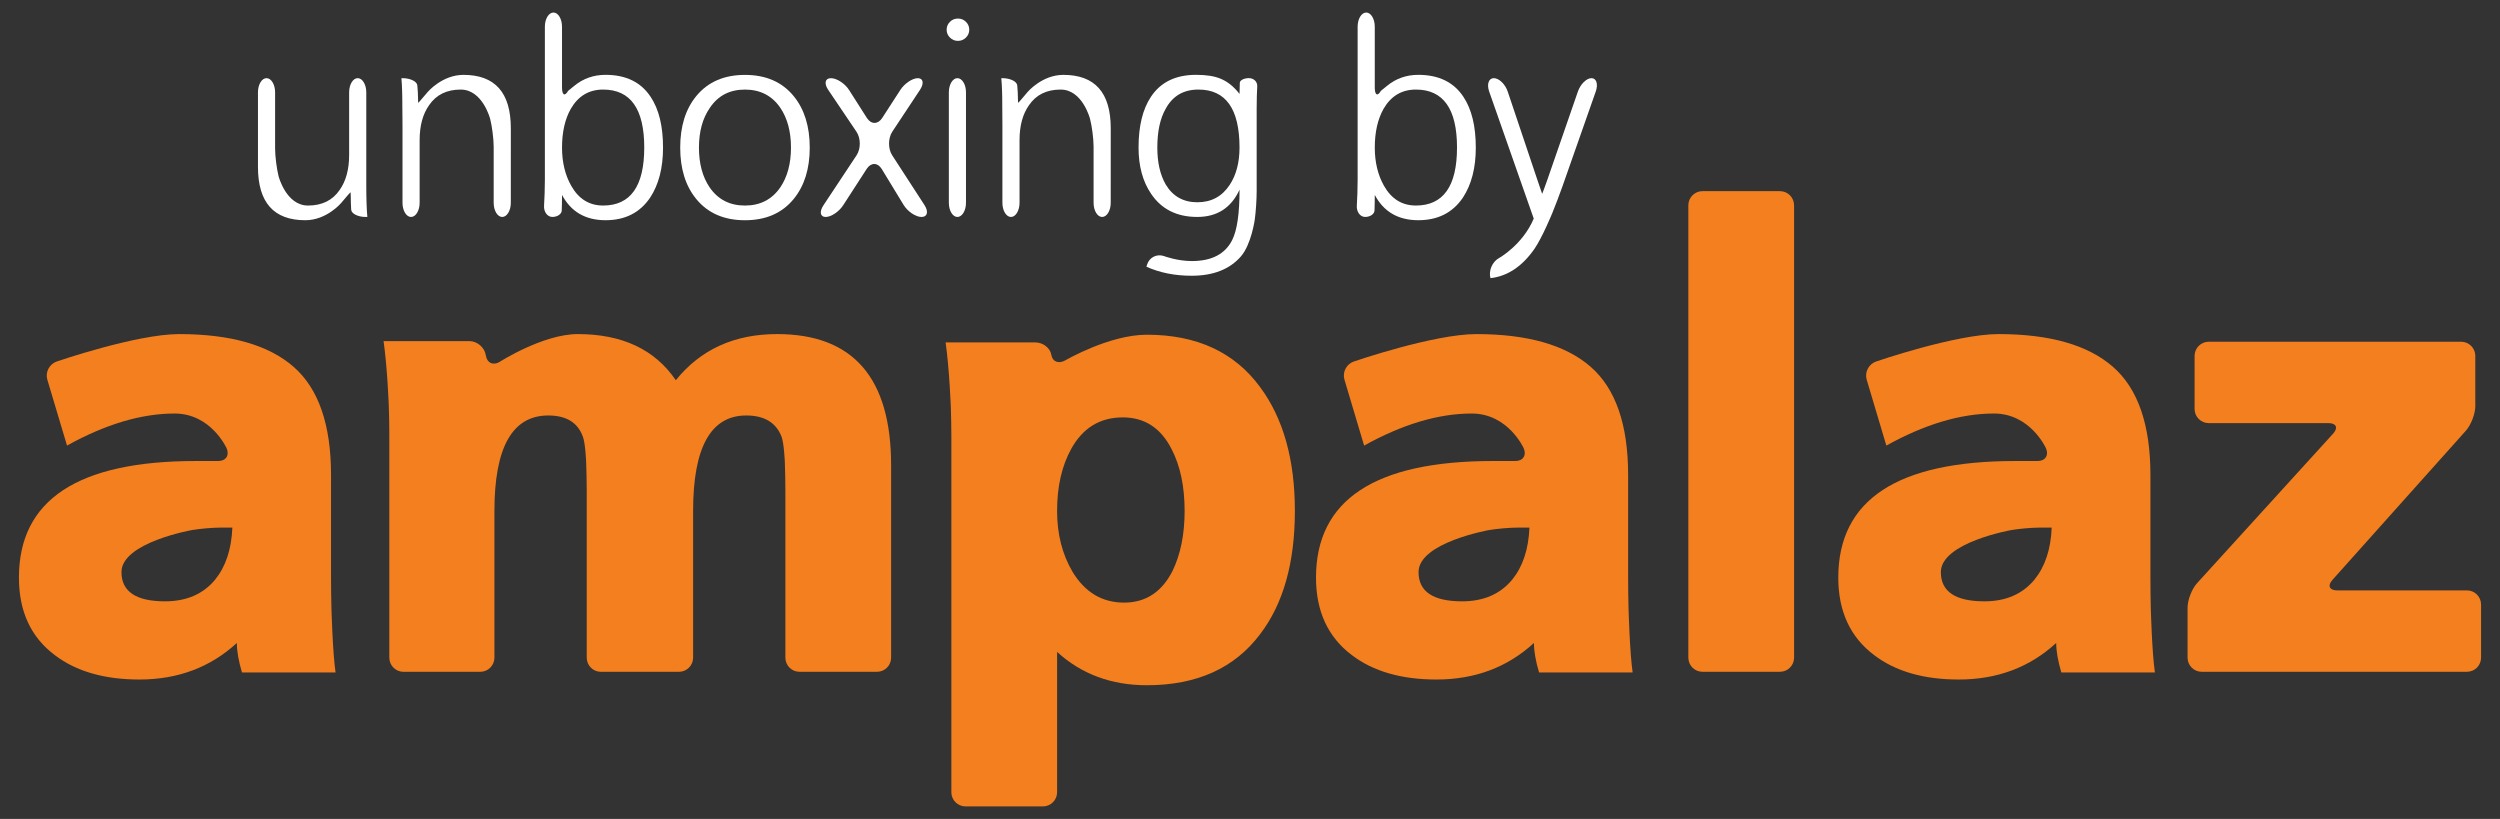 <svg width="290pt" height="95pt" version="1.2" viewBox="0 0 290 95" xmlns="http://www.w3.org/2000/svg" xmlns:xlink="http://www.w3.org/1999/xlink">
 <rect x="0" y="0" width="290" height="95" fill="#333333" stroke="none"/>
 <defs>
  <clipPath id="clip3">
   <path d="m0 0.867h1920v39.352h-1920z"/>
  </clipPath>
  <clipPath>
   <path d="m1920 20.543c0-10.867-429.81-19.676-960-19.676-530.19 0-960 8.809-960 19.676 0 10.867 429.81 19.676 960 19.676 530.19 0 960-8.809 960-19.676"/>
  </clipPath>
  <clipPath id="clip2">
   <rect width="1920" height="41"/>
  </clipPath>
  <g clip-path="url(#clip2)">
   <g clip-path="url(#clip3)"></g>
  </g>
  <clipPath>
   <path d="m72 0.391h11v17.609h-11z"/>
  </clipPath>
  <clipPath>
   <path d="m0.07 113h154.72v105.66h-154.72z"/>
  </clipPath>
  <clipPath id="clip6">
   <rect width="155" height="219"/>
  </clipPath>
  <g clip-path="url(#clip6)"></g>
  <clipPath>
   <path d="m0.688 0.633h184.25v178.32h-184.25z"/>
  </clipPath>
  <clipPath id="clip9">
   <rect width="185" height="179"/>
  </clipPath>
  <g clip-path="url(#clip9)"></g>
  <clipPath>
   <path d="m0.82 0.129h195.99v136.23h-195.99z"/>
  </clipPath>
  <clipPath>
   <path d="m64 69h101v67.355h-101z"/>
  </clipPath>
  <clipPath id="clip11">
   <rect width="197" height="137"/>
  </clipPath>
  <g clip-path="url(#clip11)"></g>
  <clipPath>
   <path d="m0.246 0.34h132.37v146.9h-132.37z"/>
  </clipPath>
  <clipPath id="clip14">
   <rect width="133" height="148"/>
  </clipPath>
  <g clip-path="url(#clip14)"></g>
  <clipPath>
   <path d="m0.391 0.98h246.3v285.79h-246.3z"/>
  </clipPath>
  <clipPath id="clip18">
   <rect width="247" height="287"/>
  </clipPath>
  <g clip-path="url(#clip18)"></g>
  <clipPath id="clip21">
   <path d="m0 0.641h1920v39.348h-1920z"/>
  </clipPath>
  <clipPath>
   <path d="m1920 20.316c0-10.867-429.81-19.676-960-19.676-530.19 0-960 8.809-960 19.676 0 10.863 429.81 19.676 960 19.676 530.19 0 960-8.812 960-19.676"/>
  </clipPath>
  <clipPath id="clip20">
   <rect width="1920" height="40"/>
  </clipPath>
  <g clip-path="url(#clip20)">
   <g clip-path="url(#clip21)"></g>
  </g>
  <clipPath id="clip24">
   <path d="m0 0.93h1920v39.352h-1920z"/>
  </clipPath>
  <clipPath>
   <path d="m1920 20.605c0-10.863-429.81-19.676-960-19.676-530.19 0-960 8.812-960 19.676 0 10.867 429.81 19.676 960 19.676 530.19 0 960-8.809 960-19.676"/>
  </clipPath>
  <clipPath id="clip23">
   <rect width="1920" height="41"/>
  </clipPath>
  <g clip-path="url(#clip23)">
   <g clip-path="url(#clip24)"></g>
  </g>
  <clipPath>
   <path d="m0.305 0.359h1543.7v125.64h-1543.7z"/>
  </clipPath>
  <clipPath id="clip26">
   <rect width="1545" height="127"/>
  </clipPath>
  <g clip-path="url(#clip26)"></g>
  <clipPath id="clip29">
   <path d="m0.887 0.59h241.58v8.859h-241.58z"/>
  </clipPath>
  <clipPath>
   <path d="m242.47 5.019c0 2.449-54.082 4.43-120.8 4.43-66.703 0-120.79-1.98-120.79-4.43s54.082-4.43 120.79-4.43c66.715 0 120.8 1.98 120.8 4.43"/>
  </clipPath>
  <clipPath id="clip28">
   <rect width="243" height="10"/>
  </clipPath>
  <g clip-path="url(#clip28)">
   <g clip-path="url(#clip29)"></g>
  </g>
  <clipPath>
   <path d="m0 1h316v147.66h-316z"/>
  </clipPath>
  <clipPath id="clip31">
   <rect width="316" height="149"/>
  </clipPath>
  <g clip-path="url(#clip31)"></g>
  <clipPath id="clip35">
   <path d="m0.543 0.441h241.58v8.859h-241.58z"/>
  </clipPath>
  <clipPath>
   <path d="m242.12 4.871c0 2.449-54.082 4.434-120.8 4.434-66.703 0-120.79-1.984-120.79-4.434 0-2.445 54.082-4.43 120.79-4.43 66.715 0 120.8 1.984 120.8 4.43"/>
  </clipPath>
  <clipPath id="clip34">
   <rect width="243" height="10"/>
  </clipPath>
  <g clip-path="url(#clip34)">
   <g clip-path="url(#clip35)"></g>
  </g>
  <clipPath>
   <path d="m0 1h316v147.66h-316z"/>
  </clipPath>
  <clipPath id="clip37">
   <rect width="316" height="149"/>
  </clipPath>
  <g clip-path="url(#clip37)"></g>
 </defs>
 <g transform="translate(-67.266 -33.293)">
  <g fill="#f37f1e">
   <path d="m92.805 94.496c-0.898 0-2.359 0.129-3.25 0.281 0 0-8.199 1.441-8.199 4.879 0 2.258 1.688 3.391 5.055 3.391 2.477 0 4.41-0.836 5.801-2.504 1.238-1.523 1.906-3.539 2.008-6.047zm1.934 13.383c-3.074 2.824-6.84 4.238-11.301 4.238-4.062 0-7.336-0.941-9.812-2.828-2.777-2.082-4.164-5.078-4.164-8.992 0-9.023 6.84-13.527 20.52-13.527h2.602c0.898 0 1.332-0.676 0.961-1.496 0 0-1.805-4.012-6.016-4.012-3.867 0-8.027 1.242-12.488 3.719l-2.285-7.648c-0.254-0.863 0.23-1.805 1.082-2.102 0 0 9.254-3.184 14.211-3.184 5.945 0 10.371 1.262 13.27 3.793 2.898 2.527 4.348 6.715 4.348 12.559v12.043c0 0.902 0.019 2.375 0.043 3.277 0 0 0.133 5.199 0.48 7.578h-10.855c-0.398-1.34-0.594-2.477-0.594-3.418"/>
   <path d="m145.66 77.398c2.875-3.566 6.789-5.352 11.746-5.352 8.824 0 13.23 5.078 13.23 15.238v22.301c0 0.902-0.734 1.637-1.637 1.637h-8.992c-0.898 0-1.637-0.734-1.637-1.637v-19.398c0-0.902-0.027-2.375-0.062-3.273 0 0-0.086-2.18-0.383-2.973-0.645-1.637-2.008-2.453-4.09-2.453-4.113 0-6.168 3.691-6.168 11.074v17.023c0 0.902-0.738 1.637-1.637 1.637h-9.066c-0.902 0-1.637-0.734-1.637-1.637v-19.398c0-0.902-0.031-2.375-0.066-3.273 0 0-0.082-2.18-0.383-2.973-0.594-1.637-1.93-2.453-4.012-2.453-4.164 0-6.246 3.691-6.246 11.074v17.023c0 0.902-0.738 1.637-1.637 1.637h-8.918c-0.898 0-1.637-0.734-1.637-1.637v-25.941c0-0.898-0.027-2.375-0.062-3.269 0 0-0.16-4.387-0.605-7.512h9.961c0.898 0 1.75 0.727 1.895 1.617l4e-3 0.039c0.141 0.887 0.879 1.219 1.637 0.73 0 0 5.012-3.203 9.027-3.203 5.156 0 8.945 1.785 11.375 5.352"/>
   <path d="m197.51 81.711c-2.641 0-4.633 1.215-5.977 3.641-1.098 1.984-1.645 4.387-1.645 7.211 0 2.676 0.598 5.031 1.793 7.062 1.445 2.379 3.438 3.57 5.981 3.57 2.488 0 4.356-1.215 5.602-3.641 0.945-1.938 1.418-4.266 1.418-6.992 0-2.824-0.496-5.203-1.492-7.133-1.246-2.481-3.141-3.719-5.68-3.719m-8.289-7.25c0.125 0.797 0.859 1.078 1.637 0.625 0 0 5.078-2.965 9.438-2.965 5.801 0 10.188 2.031 13.16 6.098 2.676 3.617 4.016 8.398 4.016 14.344 0 6-1.34 10.758-4.016 14.273-2.973 3.965-7.359 5.945-13.16 5.945-4.113 0-7.582-1.289-10.406-3.863v16.277c0 0.902-0.738 1.641-1.637 1.641h-8.992c-0.898 0-1.637-0.738-1.637-1.641v-41.324c0-0.902-0.027-2.375-0.059-3.277 0 0-0.164-4.457-0.609-7.582h10.402c0.902 0 1.738 0.652 1.863 1.449"/>
   <path d="m243.27 94.496c-0.902 0-2.367 0.129-3.25 0.281 0 0-8.203 1.441-8.203 4.879 0 2.258 1.684 3.391 5.055 3.391 2.477 0 4.414-0.836 5.801-2.504 1.238-1.523 1.906-3.539 2.008-6.047zm1.93 13.383c-3.074 2.824-6.84 4.238-11.301 4.238-4.062 0-7.336-0.941-9.812-2.828-2.773-2.082-4.164-5.078-4.164-8.992 0-9.023 6.84-13.527 20.52-13.527h2.602c0.898 0 1.332-0.676 0.965-1.496 0 0-1.809-4.012-6.019-4.012-3.867 0-8.027 1.242-12.488 3.719l-2.281-7.648c-0.262-0.863 0.227-1.805 1.078-2.102 0 0 9.254-3.184 14.215-3.184 5.941 0 10.363 1.262 13.266 3.793 2.898 2.527 4.348 6.715 4.348 12.559v12.043c0 0.902 0.019 2.375 0.043 3.277 0 0 0.133 5.199 0.48 7.578h-10.855c-0.398-1.34-0.594-2.477-0.594-3.418"/>
   <path d="m264.75 111.22c-0.898 0-1.637-0.734-1.637-1.637v-52.48c0-0.898 0.738-1.637 1.637-1.637h8.992c0.902 0 1.637 0.738 1.637 1.637v52.48c0 0.902-0.734 1.637-1.637 1.637z"/>
   <path d="m303.85 94.496c-0.898 0-2.359 0.129-3.25 0.281 0 0-8.195 1.441-8.195 4.879 0 2.258 1.68 3.391 5.051 3.391 2.481 0 4.41-0.836 5.797-2.504 1.242-1.523 1.91-3.539 2.008-6.047zm1.934 13.383c-3.074 2.824-6.84 4.238-11.297 4.238-4.066 0-7.34-0.941-9.816-2.828-2.773-2.082-4.164-5.078-4.164-8.992 0-9.023 6.84-13.527 20.52-13.527h2.598c0.902 0 1.336-0.676 0.965-1.496 0 0-1.805-4.012-6.016-4.012-3.867 0-8.031 1.242-12.492 3.719l-2.281-7.648c-0.254-0.863 0.23-1.805 1.082-2.102 0 0 9.254-3.184 14.211-3.184 5.945 0 10.371 1.262 13.27 3.793 2.898 2.527 4.352 6.715 4.352 12.559v12.043c0 0.902 0.016 2.375 0.039 3.277 0 0 0.129 5.199 0.48 7.578h-10.855c-0.395-1.34-0.594-2.477-0.594-3.418"/>
   <path d="m322.66 111.22c-0.898 0-1.637-0.734-1.637-1.637v-5.793c0-0.902 0.496-2.184 1.102-2.848l15.789-17.355c0.605-0.664 0.363-1.211-0.539-1.211h-13.895c-0.902 0-1.641-0.738-1.641-1.633v-6.172c0-0.898 0.738-1.637 1.641-1.637h29.281c0.902 0 1.641 0.738 1.641 1.637v5.824c0 0.902-0.492 2.188-1.094 2.859l-15.477 17.305c-0.602 0.668-0.355 1.219 0.543 1.219h15.059c0.902 0 1.637 0.738 1.637 1.641v6.164c0 0.902-0.734 1.637-1.637 1.637z"/>
  </g>
  <g fill="#fff">
   <path d="m109.88 58.461h-0.195c-0.898 0-1.656-0.383-1.684-0.852-0.027-0.469-0.047-1.117-0.047-1.438s-0.016-0.582-0.031-0.582c-0.019 0-0.504 0.562-1.082 1.25 0 0-1.676 2-4.16 2-3.664 0-5.492-2.066-5.492-6.188v-8.656c0-0.898 0.445-1.637 0.996-1.637 0.543 0 0.992 0.738 0.992 1.637v6.512c0 0.902 0.184 2.352 0.402 3.223 0 0 0.871 3.406 3.418 3.406 1.621 0 2.844-0.602 3.664-1.801 0.734-1.031 1.105-2.391 1.105-4.074v-7.266c0-0.898 0.445-1.637 0.992-1.637 0.547 0 0.996 0.738 0.996 1.637v10.676c0 1.664 0.043 2.93 0.125 3.789"/>
   <path d="m126.52 56.824c0 0.898-0.449 1.637-0.996 1.637-0.547 0-0.992-0.738-0.992-1.637v-6.512c0-0.902-0.184-2.352-0.406-3.223 0 0-0.871-3.406-3.418-3.406-1.621 0-2.84 0.602-3.66 1.801-0.738 1.031-1.105 2.391-1.105 4.074v7.266c0 0.898-0.449 1.637-0.996 1.637-0.547 0-0.992-0.738-0.992-1.637v-9.039c0-0.902-0.012-2.375-0.027-3.277 0 0-0.016-1.289-0.098-2.148h0.129c0.902 0 1.672 0.379 1.715 0.832 0.047 0.465 0.082 1.109 0.082 1.441 0 0.328 0.012 0.598 0.031 0.598 0 0 0.5-0.562 1.082-1.258 0 0 1.676-1.996 4.16-1.996 3.66 0 5.492 2.062 5.492 6.191z"/>
   <path d="m142 50.414c0-4.488-1.59-6.731-4.769-6.731-1.641 0-2.894 0.746-3.758 2.242-0.672 1.199-1.012 2.695-1.012 4.488 0 1.699 0.359 3.188 1.074 4.445 0.863 1.52 2.094 2.277 3.695 2.277 3.18 0 4.769-2.246 4.769-6.723m2.18 0c0 2.356-0.5 4.293-1.496 5.805-1.184 1.75-2.906 2.621-5.172 2.621-2.328 0-4.012-0.977-5.051-2.934 0 0.586-0.012 1.402-0.031 1.812-0.016 0.41-0.508 0.742-1.086 0.742-0.586 0-1.02-0.598-0.965-1.324 0.051-0.734 0.094-2.066 0.094-2.969v-17.781c0-0.902 0.449-1.637 0.996-1.637 0.547 0 0.992 0.734 0.992 1.637v7.051c0 0.898 0.32 1.078 0.711 0.395l0.719-0.586c1.039-0.848 2.246-1.27 3.621-1.27 2.367 0 4.117 0.855 5.234 2.559 0.957 1.434 1.434 3.394 1.434 5.879"/>
   <path d="m153.68 43.684c-1.766 0-3.125 0.703-4.07 2.117-0.844 1.219-1.266 2.758-1.266 4.613 0 1.848 0.41 3.387 1.234 4.606 0.965 1.41 2.336 2.117 4.102 2.117 1.77 0 3.137-0.707 4.106-2.117 0.82-1.219 1.234-2.758 1.234-4.606 0-1.855-0.414-3.394-1.234-4.613-0.969-1.414-2.336-2.117-4.106-2.117m7.516 6.731c0 2.457-0.621 4.445-1.863 5.961-1.348 1.645-3.231 2.465-5.652 2.465-2.418 0-4.305-0.82-5.652-2.465-1.242-1.516-1.859-3.504-1.859-5.961 0-2.465 0.617-4.453 1.859-5.973 1.348-1.645 3.234-2.461 5.652-2.461 2.422 0 4.305 0.816 5.652 2.461 1.242 1.52 1.863 3.508 1.863 5.973"/>
   <path d="m174.51 57.09c0.488 0.754 0.336 1.371-0.344 1.371s-1.613-0.629-2.082-1.398l-2.535-4.164c-0.469-0.77-1.254-0.777-1.742-0.023l-2.723 4.211c-0.488 0.758-1.406 1.375-2.043 1.375s-0.75-0.613-0.25-1.363l3.84-5.797c0.5-0.75 0.492-1.977-0.012-2.723l-3.281-4.863c-0.504-0.746-0.363-1.355 0.316-1.355 0.676 0 1.629 0.621 2.109 1.379l2.062 3.238c0.484 0.758 1.277 0.762 1.77 0.008l2.106-3.254c0.484-0.754 1.402-1.371 2.035-1.371 0.629 0 0.742 0.613 0.242 1.363l-3.203 4.84c-0.5 0.75-0.508 1.984-0.016 2.742z"/>
   <path d="m179.32 56.824c0 0.898-0.449 1.637-0.996 1.637-0.547 0-0.992-0.738-0.992-1.637v-12.828c0-0.898 0.445-1.637 0.992-1.637 0.547 0 0.996 0.738 0.996 1.637zm0.379-20.086c0 0.359-0.129 0.664-0.383 0.914-0.258 0.254-0.566 0.383-0.93 0.383s-0.668-0.129-0.926-0.383c-0.254-0.25-0.383-0.555-0.383-0.914 0-0.355 0.129-0.664 0.383-0.914 0.258-0.258 0.562-0.379 0.926-0.379s0.672 0.121 0.93 0.379c0.254 0.25 0.383 0.559 0.383 0.914"/>
   <path d="m196.11 56.824c0 0.898-0.449 1.637-0.996 1.637-0.547 0-0.992-0.738-0.992-1.637v-6.512c0-0.902-0.184-2.352-0.41-3.223 0 0-0.863-3.406-3.41-3.406-1.625 0-2.844 0.602-3.664 1.801-0.738 1.031-1.105 2.391-1.105 4.074v7.266c0 0.898-0.449 1.637-0.992 1.637-0.551 0-0.996-0.738-0.996-1.637v-9.039c0-0.902-0.012-2.375-0.023-3.277 0 0-0.019-1.289-0.105-2.148h0.133c0.902 0 1.672 0.379 1.715 0.832 0.047 0.465 0.078 1.109 0.078 1.441 0 0.328 0.016 0.598 0.031 0.598 0.019 0 0.508-0.562 1.086-1.258 0 0 1.672-1.996 4.156-1.996 3.664 0 5.496 2.062 5.496 6.191z"/>
   <path d="m211.05 50.414c0-4.488-1.59-6.731-4.766-6.731-1.73 0-2.988 0.738-3.789 2.211-0.656 1.137-0.98 2.641-0.98 4.519 0 1.723 0.324 3.152 0.98 4.293 0.82 1.363 2.043 2.051 3.664 2.051 1.617 0 2.871-0.676 3.754-2.019 0.758-1.156 1.137-2.602 1.137-4.324m1.094-8.055c0.562 0 0.992 0.422 0.961 0.945-0.035 0.523-0.066 1.684-0.066 2.586v9.609c0 0.895-0.094 2.367-0.219 3.258 0 0-0.391 2.871-1.609 4.281-1.305 1.496-3.211 2.242-5.715 2.242-1.938 0-3.688-0.348-5.242-1.043l0.066-0.23c0.258-0.863 1.156-1.309 2.004-0.996 0 0 1.508 0.566 3.188 0.566 2.309 0 3.871-0.812 4.688-2.438 0.57-1.133 0.852-3.078 0.852-5.84-0.969 2.109-2.606 3.16-4.906 3.16-2.367 0-4.148-0.895-5.352-2.684-0.973-1.43-1.457-3.219-1.457-5.363 0-2.484 0.477-4.445 1.43-5.879 1.121-1.703 2.867-2.559 5.238-2.559 1.184 0 2.125 0.148 2.824 0.441 0.805 0.32 1.547 0.906 2.223 1.773 0-0.418 0.016-1.004 0.031-1.297 0.019-0.293 0.496-0.535 1.062-0.535"/>
   <path d="m236.28 50.414c0-4.488-1.59-6.731-4.769-6.731-1.641 0-2.894 0.746-3.758 2.242-0.672 1.199-1.012 2.695-1.012 4.488 0 1.699 0.359 3.188 1.074 4.445 0.863 1.52 2.098 2.277 3.695 2.277 3.18 0 4.769-2.246 4.769-6.723m2.18 0c0 2.356-0.5 4.293-1.496 5.805-1.184 1.75-2.906 2.621-5.172 2.621-2.328 0-4.012-0.977-5.051-2.934 0 0.586-0.012 1.402-0.031 1.812-0.016 0.41-0.508 0.742-1.086 0.742-0.582 0-1.016-0.598-0.965-1.324 0.051-0.734 0.094-2.066 0.094-2.969v-17.781c0-0.902 0.449-1.637 0.996-1.637 0.547 0 0.992 0.734 0.992 1.637v7.051c0 0.898 0.32 1.078 0.711 0.395l0.719-0.586c1.039-0.848 2.246-1.27 3.621-1.27 2.367 0 4.117 0.855 5.238 2.559 0.949 1.434 1.43 3.394 1.43 5.879"/>
   <path d="m251.88 42.359c0.57 0 0.793 0.695 0.496 1.543l-3.871 11.023c-0.301 0.852-0.82 2.227-1.164 3.062 0 0-1.172 2.871-2.098 4.199-1.41 2.019-3.106 3.144-5.082 3.375-0.242-0.848 0.203-1.902 0.992-2.336 0 0 2.723-1.504 4.027-4.574l-5.172-14.746c-0.297-0.852-0.051-1.547 0.543-1.547 0.598 0 1.324 0.699 1.609 1.551l3.465 10.32c0.289 0.855 0.531 1.551 0.531 1.551s0.281-0.699 0.574-1.551l3.574-10.324c0.293-0.852 1-1.547 1.574-1.547"/>
  </g>
 </g>
</svg>
